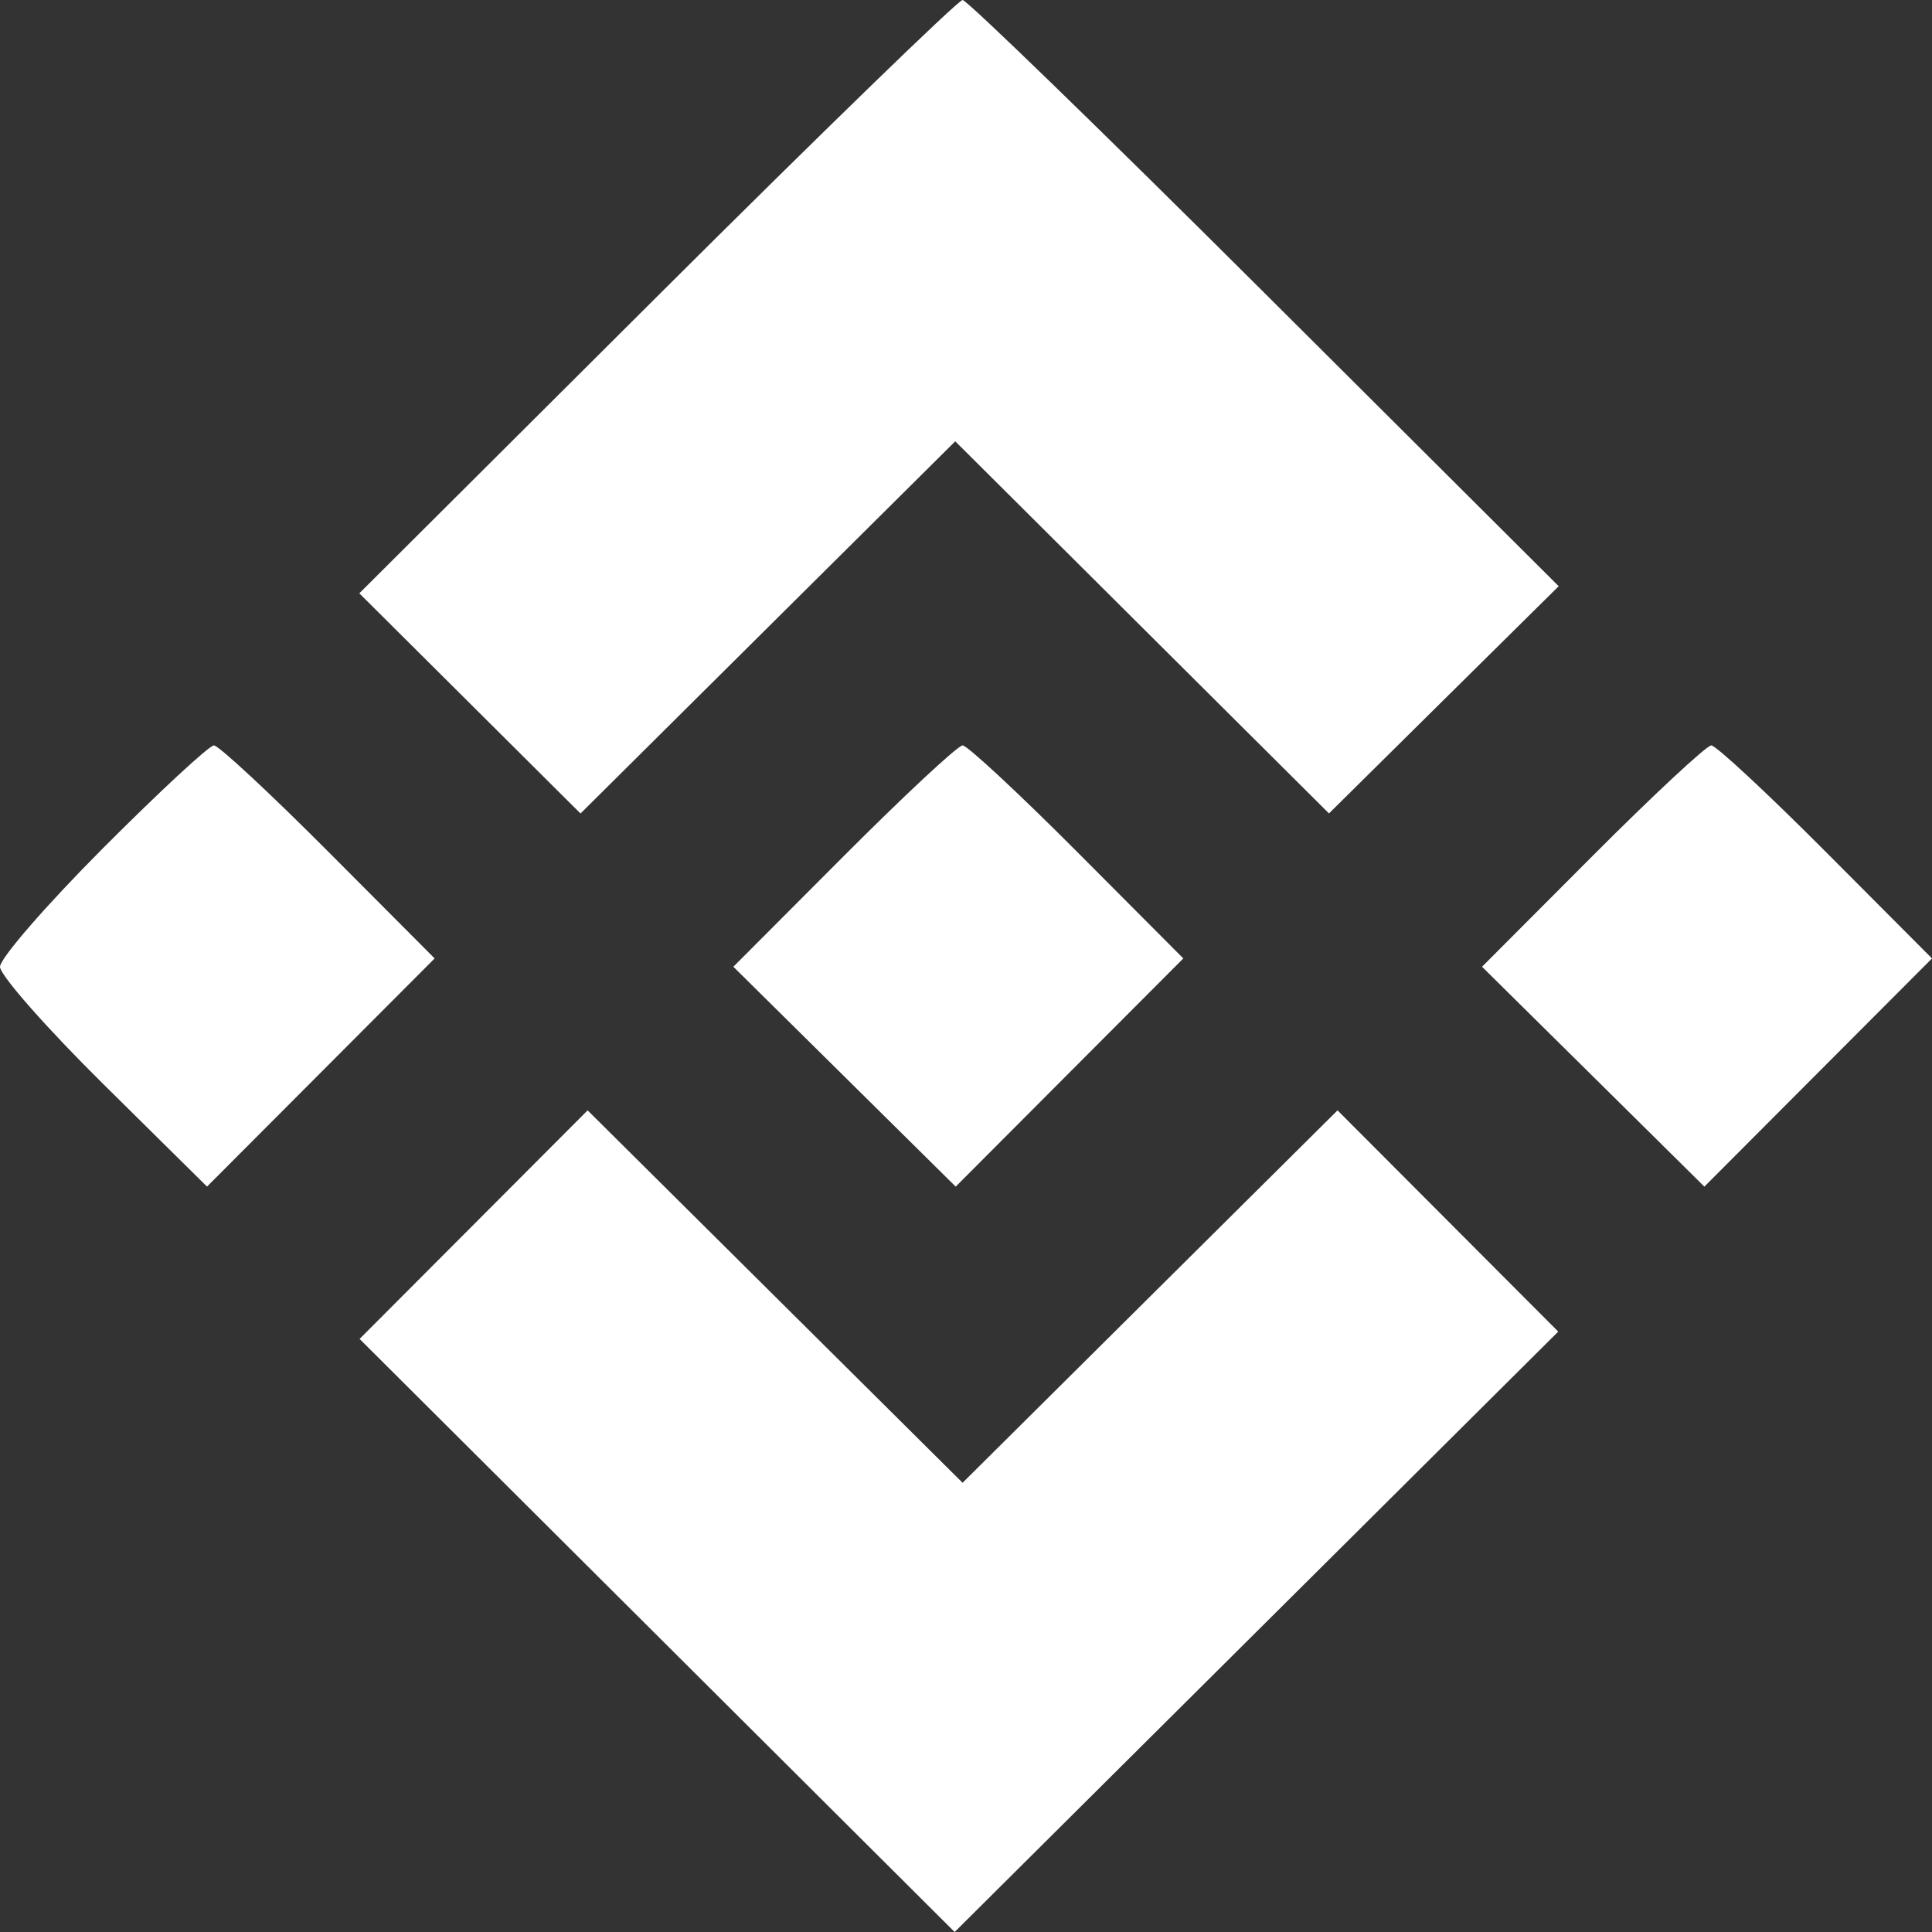 <svg width="72" height="72" viewBox="0 0 72 72" fill="none" xmlns="http://www.w3.org/2000/svg">
<rect x="0" y="0" width="72" height="72" fill="#333333" stroke="none"/>
<path d="M13.391 22.111L24.484 11.055C30.585 4.975 35.71 0 35.873 0C36.035 0 41.1 4.915 47.128 10.923L58.088 21.846L53.807 26.08L49.527 30.314L42.563 23.38L35.599 16.446L28.616 23.382L21.634 30.317L17.513 26.214L13.391 22.111Z" fill="white"/>
<path d="M0 36.029C0 35.717 1.722 33.733 3.828 31.62C5.934 29.508 7.798 27.779 7.972 27.779C8.145 27.779 10.067 29.565 12.243 31.749L16.198 35.718L11.957 39.969L7.715 44.221L3.858 40.409C1.736 38.312 0 36.342 0 36.029Z" fill="white"/>
<path d="M27.33 36.028L31.445 31.903C33.708 29.635 35.7 27.779 35.874 27.779C36.046 27.779 37.968 29.565 40.144 31.749L44.099 35.718L39.857 39.97L35.616 44.222L31.473 40.124L27.33 36.028Z" fill="white"/>
<path d="M55.231 36.028L59.346 31.903C61.608 29.635 63.601 27.779 63.774 27.779C63.947 27.779 65.869 29.565 68.044 31.749L72 35.718L67.758 39.97L63.517 44.222L59.374 40.124L55.231 36.028Z" fill="white"/>
<path d="M13.401 49.898L17.65 45.639L21.899 41.38L28.886 48.319L35.873 55.259L42.859 48.319L49.846 41.38L53.958 45.502L58.071 49.625L46.824 60.813L35.577 72L24.489 60.949L13.401 49.898Z" fill="white"/>
</svg>
